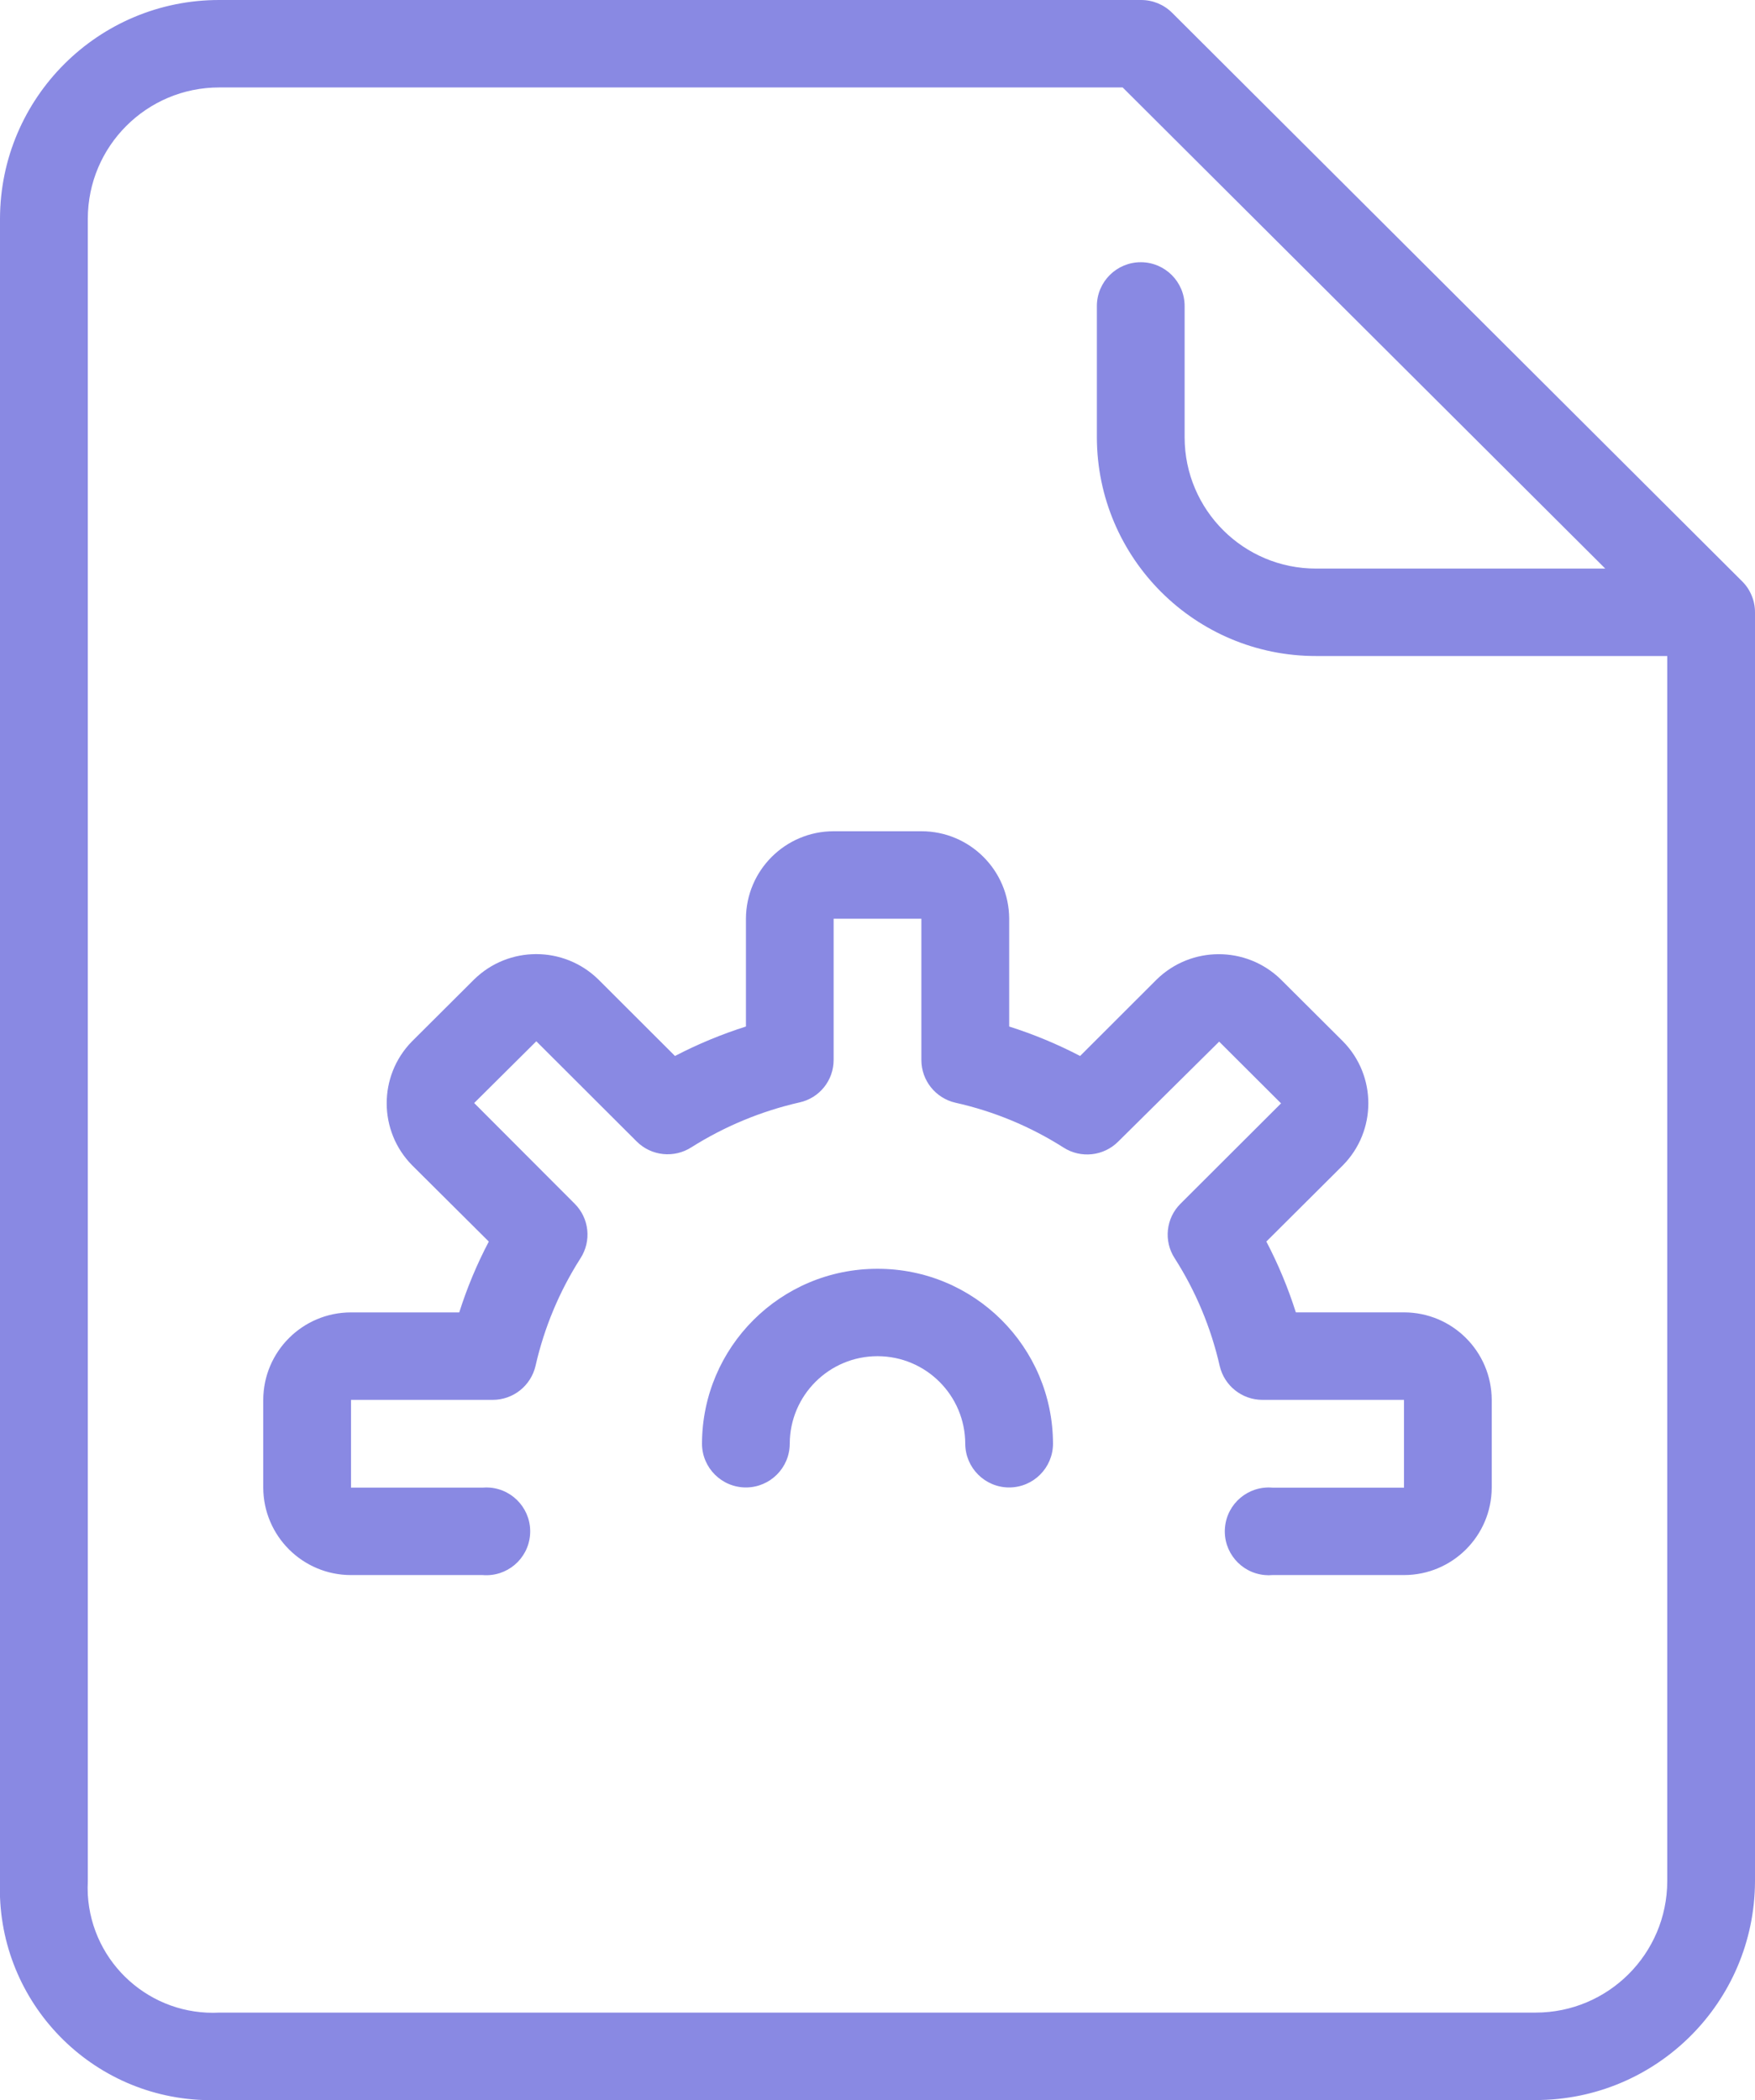 <?xml version="1.0" encoding="utf-8"?>
<!-- Generator: Adobe Illustrator 16.0.0, SVG Export Plug-In . SVG Version: 6.00 Build 0)  -->
<!DOCTYPE svg PUBLIC "-//W3C//DTD SVG 1.1//EN" "http://www.w3.org/Graphics/SVG/1.1/DTD/svg11.dtd">
<svg version="1.1" id="Layer_1" xmlns="http://www.w3.org/2000/svg" xmlns:xlink="http://www.w3.org/1999/xlink" x="0px" y="0px"
	 width="56px" height="67px" viewBox="0 0 56 67" enable-background="new 0 0 56 67" xml:space="preserve">
<path fill="#8989E3" d="M28,40.48c-3.087-0.005-5.593,2.492-5.6,5.58c0.002,0.773,0.631,1.397,1.404,1.396
	c0.77-0.003,1.394-0.626,1.396-1.396c0.004-1.547,1.262-2.797,2.808-2.792c1.541,0.005,2.787,1.251,2.792,2.792
	c0.003,0.773,0.631,1.397,1.404,1.396c0.771-0.003,1.394-0.626,1.396-1.396C33.594,42.973,31.087,40.475,28,40.48z"/>
<path fill="#8989E3" d="M55.893,19c-0.068-0.168-0.171-0.322-0.3-0.45L37.393,0.4c-0.264-0.259-0.619-0.402-0.988-0.4H7
	C3.14-0.005,0.006,3.12,0,6.98v53.04c-0.134,3.72,2.771,6.844,6.49,6.98H49c3.858,0,6.988-3.121,7-6.98V19.54
	C56.001,19.354,55.965,19.171,55.893,19z M53.2,60.02c-0.006,2.316-1.885,4.19-4.2,4.19H7.009c-2.198,0.118-4.078-1.563-4.207-3.76
	c-0.007-0.149-0.007-0.29,0-0.431V6.98c0.001-2.315,1.879-4.191,4.194-4.19c0.002,0,0.004,0,0.006,0h28.821l15.399,15.35H42
	c-2.314,0.005-4.194-1.866-4.2-4.18V9.77c0.003-0.773-0.622-1.402-1.396-1.404C35.631,8.364,35.002,8.989,35,9.762
	c0,0.003,0,0.005,0,0.008v4.19c0.011,3.856,3.144,6.976,7,6.97h11.2V60.02z"/>
<path fill="#8989E3" d="M36.908,31.25l-2.443,2.44c-0.726-0.378-1.482-0.692-2.263-0.94v-3.44c-0.006-1.542-1.258-2.79-2.8-2.79
	h-2.8c-1.542,0-2.794,1.248-2.8,2.79v3.44c-0.781,0.248-1.538,0.562-2.264,0.94l-2.444-2.44c-1.102-1.08-2.865-1.08-3.967,0
	l-1.987,1.98c-1.073,1.1-1.067,2.858,0.013,3.95l2.444,2.431c-0.38,0.724-0.696,1.48-0.943,2.26H11.2c-1.542,0-2.795,1.247-2.8,2.79
	v2.8c0.005,1.542,1.258,2.79,2.8,2.79h4.2c0.771,0.064,1.448-0.506,1.513-1.277c0.065-0.77-0.507-1.447-1.277-1.513
	c-0.078-0.007-0.157-0.007-0.236,0h-4.2v-2.8h4.522c0.65,0.001,1.216-0.447,1.365-1.08c0.277-1.221,0.763-2.385,1.437-3.439
	c0.356-0.553,0.278-1.277-0.188-1.74l-3.206-3.211l1.983-1.97l3.206,3.2c0.467,0.463,1.194,0.537,1.746,0.18
	c1.06-0.668,2.227-1.152,3.449-1.43c0.634-0.14,1.085-0.701,1.086-1.35v-4.51h2.8v4.51c0.002,0.651,0.451,1.213,1.086,1.36
	c1.224,0.273,2.391,0.757,3.449,1.43c0.554,0.355,1.28,0.276,1.745-0.189l3.222-3.19l1.975,1.97l-3.207,3.2
	c-0.467,0.463-0.545,1.189-0.188,1.74c0.675,1.055,1.16,2.219,1.438,3.439c0.148,0.631,0.71,1.078,1.357,1.08H44.8v2.801h-4.2
	c-0.77-0.065-1.447,0.506-1.513,1.276s0.507,1.448,1.277,1.513c0.078,0.008,0.157,0.008,0.235,0h4.2c1.542,0,2.795-1.247,2.8-2.789
	V44.66c-0.005-1.542-1.257-2.79-2.8-2.79h-3.45c-0.247-0.779-0.563-1.536-0.941-2.26l2.441-2.431c1.084-1.098,1.084-2.861,0-3.959
	l-1.988-1.98C39.759,30.173,38.006,30.177,36.908,31.25z"/>
</svg>
